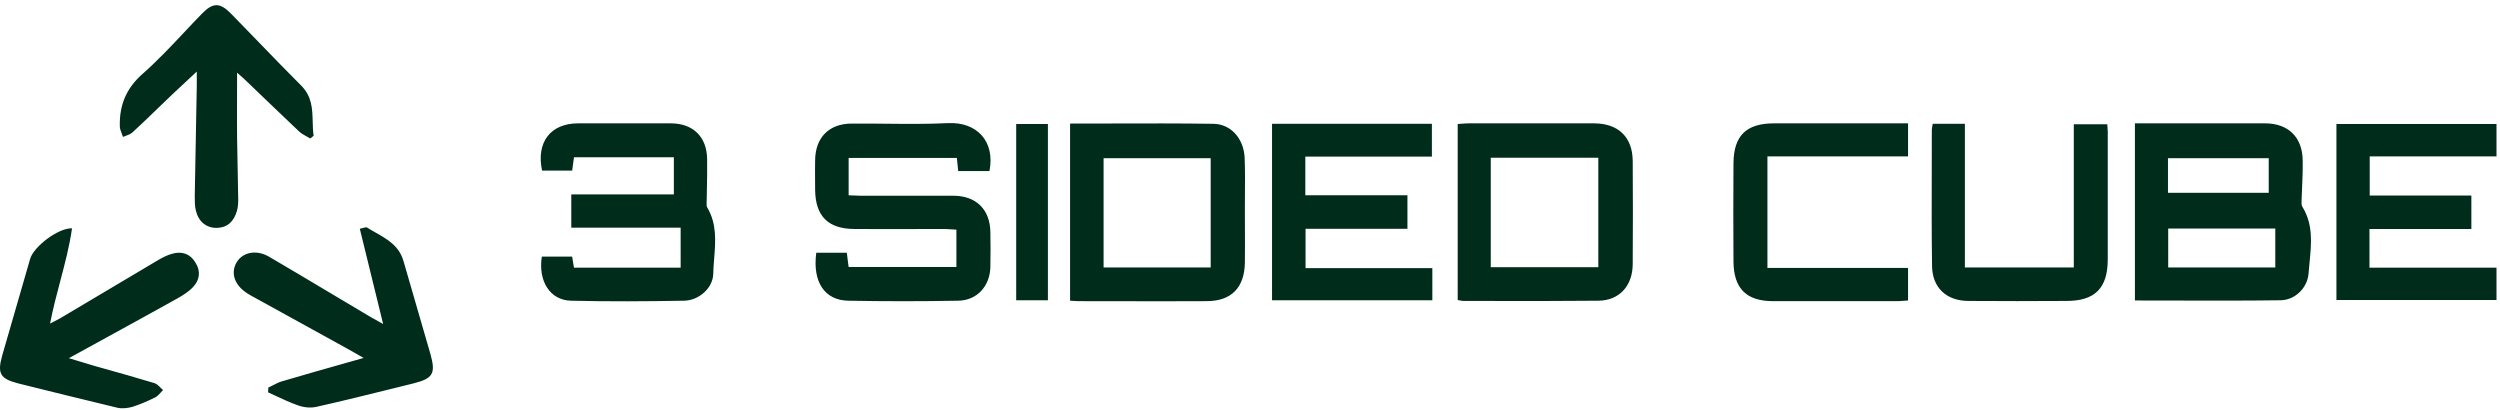 <svg width="250" height="41" viewBox="0 0 250 41" fill="none" xmlns="http://www.w3.org/2000/svg">
<path fill-rule="evenodd" clip-rule="evenodd" d="M23.765 16.859C23.788 17.877 23.811 18.895 23.822 19.913C23.822 20.32 23.799 20.75 23.686 21.112C23.392 22.108 22.781 22.764 21.671 22.786C20.652 22.809 19.86 22.176 19.588 21.067C19.475 20.615 19.475 20.094 19.475 19.619L19.577 14.076L19.679 8.534V7.154C18.75 8.013 18.003 8.715 17.256 9.416C16.754 9.892 16.256 10.374 15.757 10.856C14.928 11.659 14.097 12.462 13.248 13.239C13.068 13.403 12.815 13.496 12.569 13.587C12.476 13.621 12.384 13.655 12.297 13.692C12.263 13.58 12.219 13.469 12.176 13.358C12.078 13.107 11.98 12.857 11.98 12.606C11.935 10.524 12.614 8.828 14.267 7.38C15.728 6.091 17.061 4.675 18.39 3.262L18.39 3.262L18.39 3.262L18.39 3.262L18.39 3.262C18.997 2.616 19.604 1.971 20.222 1.339C21.309 0.231 22.011 0.254 23.098 1.362C24.039 2.321 24.974 3.288 25.909 4.254C27.311 5.704 28.713 7.154 30.139 8.579C31.206 9.662 31.238 10.911 31.269 12.162C31.281 12.637 31.293 13.112 31.362 13.579L31.022 13.85C30.906 13.778 30.783 13.71 30.659 13.642C30.396 13.496 30.128 13.349 29.913 13.149C28.169 11.497 26.426 9.823 24.683 8.149C24.446 7.913 24.21 7.706 23.927 7.459L23.927 7.459L23.927 7.459L23.926 7.457L23.924 7.456C23.856 7.396 23.784 7.333 23.709 7.267C23.709 8.041 23.706 8.796 23.704 9.54C23.699 10.992 23.694 12.399 23.709 13.805C23.72 14.823 23.743 15.841 23.765 16.859ZM95.324 19.574H86.041C85.849 19.574 85.651 19.562 85.453 19.551C85.254 19.54 85.056 19.529 84.864 19.529V15.796H95.687C95.721 16.152 95.754 16.47 95.788 16.788V16.788L95.788 16.789L95.822 17.108H98.947C99.536 14.076 97.634 12.176 94.803 12.312C92.729 12.415 90.645 12.393 88.557 12.372H88.557H88.557H88.557H88.557H88.557H88.557H88.557H88.556H88.556H88.556H88.556C87.432 12.361 86.306 12.349 85.181 12.357C82.917 12.357 81.535 13.737 81.513 16.022C81.498 16.669 81.503 17.327 81.508 17.982V17.982V17.983V17.983V17.983V17.984V17.985V17.985V17.985V17.986V17.986V17.987C81.51 18.314 81.513 18.64 81.513 18.963C81.535 21.61 82.803 22.899 85.475 22.899C87.437 22.914 89.4 22.909 91.362 22.904C92.343 22.902 93.324 22.899 94.305 22.899C94.589 22.899 94.882 22.919 95.179 22.939L95.179 22.939L95.179 22.939C95.333 22.949 95.487 22.959 95.641 22.967V26.7H84.864C84.843 26.543 84.823 26.395 84.803 26.25C84.757 25.916 84.714 25.607 84.683 25.275H81.626C81.241 28.171 82.441 30.026 84.819 30.071C88.487 30.139 92.132 30.139 95.8 30.071C97.702 30.048 98.992 28.623 99.037 26.7C99.06 25.524 99.06 24.37 99.037 23.194C98.992 20.931 97.611 19.574 95.324 19.574ZM230.156 20.094C230.169 19.703 230.186 19.314 230.202 18.925L230.202 18.924C230.244 17.965 230.285 17.011 230.269 16.045C230.246 13.715 228.82 12.335 226.51 12.335H216.231H213.492V30.049C214.916 30.049 216.328 30.052 217.731 30.056L217.733 30.056C221.212 30.065 224.637 30.074 228.073 30.026C229.477 30.003 230.744 28.827 230.858 27.334C230.884 26.963 230.921 26.59 230.958 26.217C231.14 24.358 231.325 22.48 230.269 20.728C230.15 20.589 230.153 20.381 230.155 20.18V20.179V20.179C230.155 20.157 230.156 20.136 230.156 20.114L230.156 20.094ZM216.797 15.819H226.873V19.28H216.797V15.819ZM227.529 26.746H216.82V22.854H227.529V26.746ZM146.88 12.335H159.446C161.846 12.357 163.25 13.715 163.272 16.09C163.295 19.529 163.295 22.945 163.272 26.384C163.272 28.578 161.936 30.049 159.853 30.071C156.49 30.105 153.115 30.101 149.745 30.097H149.743H149.741H149.739H149.737H149.735H149.732H149.73H149.728H149.726C148.61 30.095 147.495 30.094 146.381 30.094C146.241 30.094 146.101 30.067 145.929 30.034L145.928 30.033C145.878 30.024 145.826 30.014 145.77 30.003V12.402C145.905 12.395 146.037 12.384 146.168 12.373C146.409 12.354 146.644 12.335 146.88 12.335ZM149.076 26.723H159.831V15.773H149.076V26.723ZM124.464 15.773C124.374 13.85 123.083 12.402 121.34 12.38C117.95 12.331 114.571 12.34 111.154 12.35H111.154C109.779 12.353 108.398 12.357 107.008 12.357V30.071C107.084 30.076 107.156 30.08 107.226 30.084C107.509 30.102 107.745 30.116 107.981 30.116C109.384 30.116 110.79 30.119 112.196 30.122C115.011 30.127 117.83 30.131 120.638 30.116C123.129 30.116 124.442 28.782 124.487 26.27C124.502 25.096 124.497 23.922 124.492 22.741V22.739V22.739V22.739V22.739V22.738V22.738V22.738V22.737V22.737C124.49 22.145 124.487 21.55 124.487 20.954C124.487 20.463 124.491 19.971 124.494 19.478C124.504 18.242 124.513 17.002 124.464 15.773ZM121.068 26.746H110.359V15.818H121.068V26.746ZM70.688 19.036C70.68 19.388 70.673 19.74 70.668 20.094C70.668 20.144 70.665 20.196 70.663 20.248C70.655 20.435 70.647 20.632 70.736 20.773C71.691 22.387 71.553 24.121 71.417 25.841V25.841V25.842L71.417 25.842L71.417 25.842C71.376 26.365 71.335 26.886 71.324 27.402C71.279 28.827 69.875 30.049 68.403 30.071C64.645 30.139 60.864 30.162 57.105 30.071C54.999 30.026 53.8 28.103 54.184 25.66H57.218C57.257 25.967 57.312 26.274 57.369 26.595L57.369 26.595L57.4 26.768H68.064V22.764H57.128V19.438H67.385V15.728H57.4C57.361 15.975 57.329 16.221 57.297 16.476L57.297 16.476C57.272 16.666 57.247 16.86 57.218 17.063H54.207C53.596 14.212 55.067 12.335 57.807 12.335H67.09C69.309 12.335 70.69 13.692 70.713 15.909C70.73 16.956 70.709 17.991 70.688 19.032V19.033V19.033V19.034V19.034V19.034V19.035V19.035V19.036ZM130.555 22.877H140.744V19.529H130.532V15.66H143.189V12.38H127.204V30.026H143.234V26.814H130.555V22.877ZM249.65 12.402V15.637H236.971V19.551H247.137V22.9H236.948V26.768H249.65V30.003H233.643V12.402H249.65ZM17.256 25.365C16.712 25.501 16.214 25.773 15.716 26.067L6.003 31.836C5.837 31.932 5.663 32.021 5.454 32.126L5.454 32.126L5.454 32.127C5.321 32.194 5.174 32.268 5.007 32.356C5.285 30.905 5.656 29.506 6.022 28.123L6.022 28.123C6.489 26.359 6.949 24.62 7.203 22.832C5.799 22.786 3.354 24.687 3.014 25.886L0.229 35.523C-0.291 37.356 0.003 37.876 1.86 38.351C5.143 39.166 8.426 39.98 11.731 40.772C12.207 40.885 12.773 40.817 13.248 40.681C14.041 40.432 14.811 40.093 15.535 39.731C15.746 39.618 15.921 39.424 16.096 39.231L16.096 39.231L16.096 39.231L16.096 39.231L16.096 39.231L16.096 39.231C16.165 39.154 16.234 39.078 16.305 39.007C16.215 38.931 16.13 38.845 16.045 38.759C15.851 38.563 15.658 38.369 15.422 38.306C13.628 37.762 11.815 37.254 10.017 36.75L10.017 36.75L9.354 36.564C8.584 36.338 7.837 36.111 6.886 35.817C8.156 35.118 9.403 34.434 10.634 33.76L10.634 33.759C13.066 32.426 15.431 31.129 17.777 29.822C18.32 29.506 18.886 29.166 19.316 28.691C19.973 27.99 20.086 27.13 19.565 26.293C19.067 25.411 18.23 25.094 17.256 25.365ZM40.35 26.112C39.915 24.589 38.738 23.923 37.554 23.253C37.26 23.087 36.966 22.921 36.682 22.741C36.626 22.713 36.534 22.737 36.368 22.782C36.269 22.809 36.142 22.843 35.981 22.877C36.675 25.674 37.352 28.453 38.076 31.43L38.313 32.401C37.747 32.084 37.384 31.881 37.022 31.677C35.608 30.842 34.197 30 32.787 29.157L32.786 29.157C30.834 27.991 28.883 26.825 26.924 25.682C25.611 24.913 24.23 25.23 23.641 26.27C23.03 27.356 23.482 28.578 24.818 29.392L24.818 29.392C25.045 29.528 25.271 29.664 25.497 29.777C27.026 30.625 28.559 31.468 30.093 32.31L30.094 32.311C31.628 33.153 33.162 33.996 34.69 34.844C35.003 35.015 35.316 35.194 35.673 35.4L35.674 35.4C35.885 35.521 36.113 35.651 36.365 35.794C35.837 35.944 35.315 36.092 34.798 36.238L34.79 36.24L34.787 36.241L34.787 36.241L34.785 36.241C32.499 36.888 30.323 37.502 28.147 38.147C27.859 38.234 27.59 38.375 27.315 38.518C27.158 38.601 26.999 38.684 26.833 38.758C26.833 38.837 26.828 38.916 26.822 38.996L26.822 38.996L26.822 38.996C26.816 39.075 26.811 39.154 26.811 39.233C27.06 39.346 27.307 39.462 27.555 39.578C28.298 39.926 29.041 40.274 29.822 40.545C30.388 40.749 31.067 40.817 31.656 40.681C34.19 40.114 36.697 39.492 39.208 38.869C39.905 38.696 40.603 38.523 41.301 38.351C43.316 37.853 43.588 37.355 43.045 35.41C42.603 33.86 42.151 32.31 41.698 30.761C41.245 29.211 40.792 27.661 40.35 26.112ZM207.379 12.425H210.729C210.735 12.53 210.743 12.636 210.75 12.741V12.741V12.741C210.771 13.04 210.792 13.333 210.775 13.601V25.931C210.775 28.804 209.507 30.094 206.654 30.094C203.371 30.116 200.088 30.116 196.805 30.094C194.631 30.071 193.227 28.759 193.205 26.587C193.156 23.355 193.166 20.123 193.175 16.892C193.178 15.599 193.182 14.306 193.182 13.013C193.182 12.881 193.206 12.748 193.237 12.58C193.248 12.519 193.261 12.453 193.273 12.38H196.488V26.746H207.379V12.425ZM176.744 15.638H190.805V12.335H189.514H177.401C174.638 12.335 173.371 13.556 173.348 16.316C173.325 19.597 173.325 22.877 173.348 26.157C173.371 28.85 174.638 30.116 177.31 30.116H189.65C189.874 30.116 190.098 30.099 190.339 30.081C190.487 30.069 190.641 30.057 190.805 30.049V26.791H176.744V15.638ZM104.79 30.026H101.619V12.402H104.79V30.026Z" fill="#002C1C"/>
</svg>
